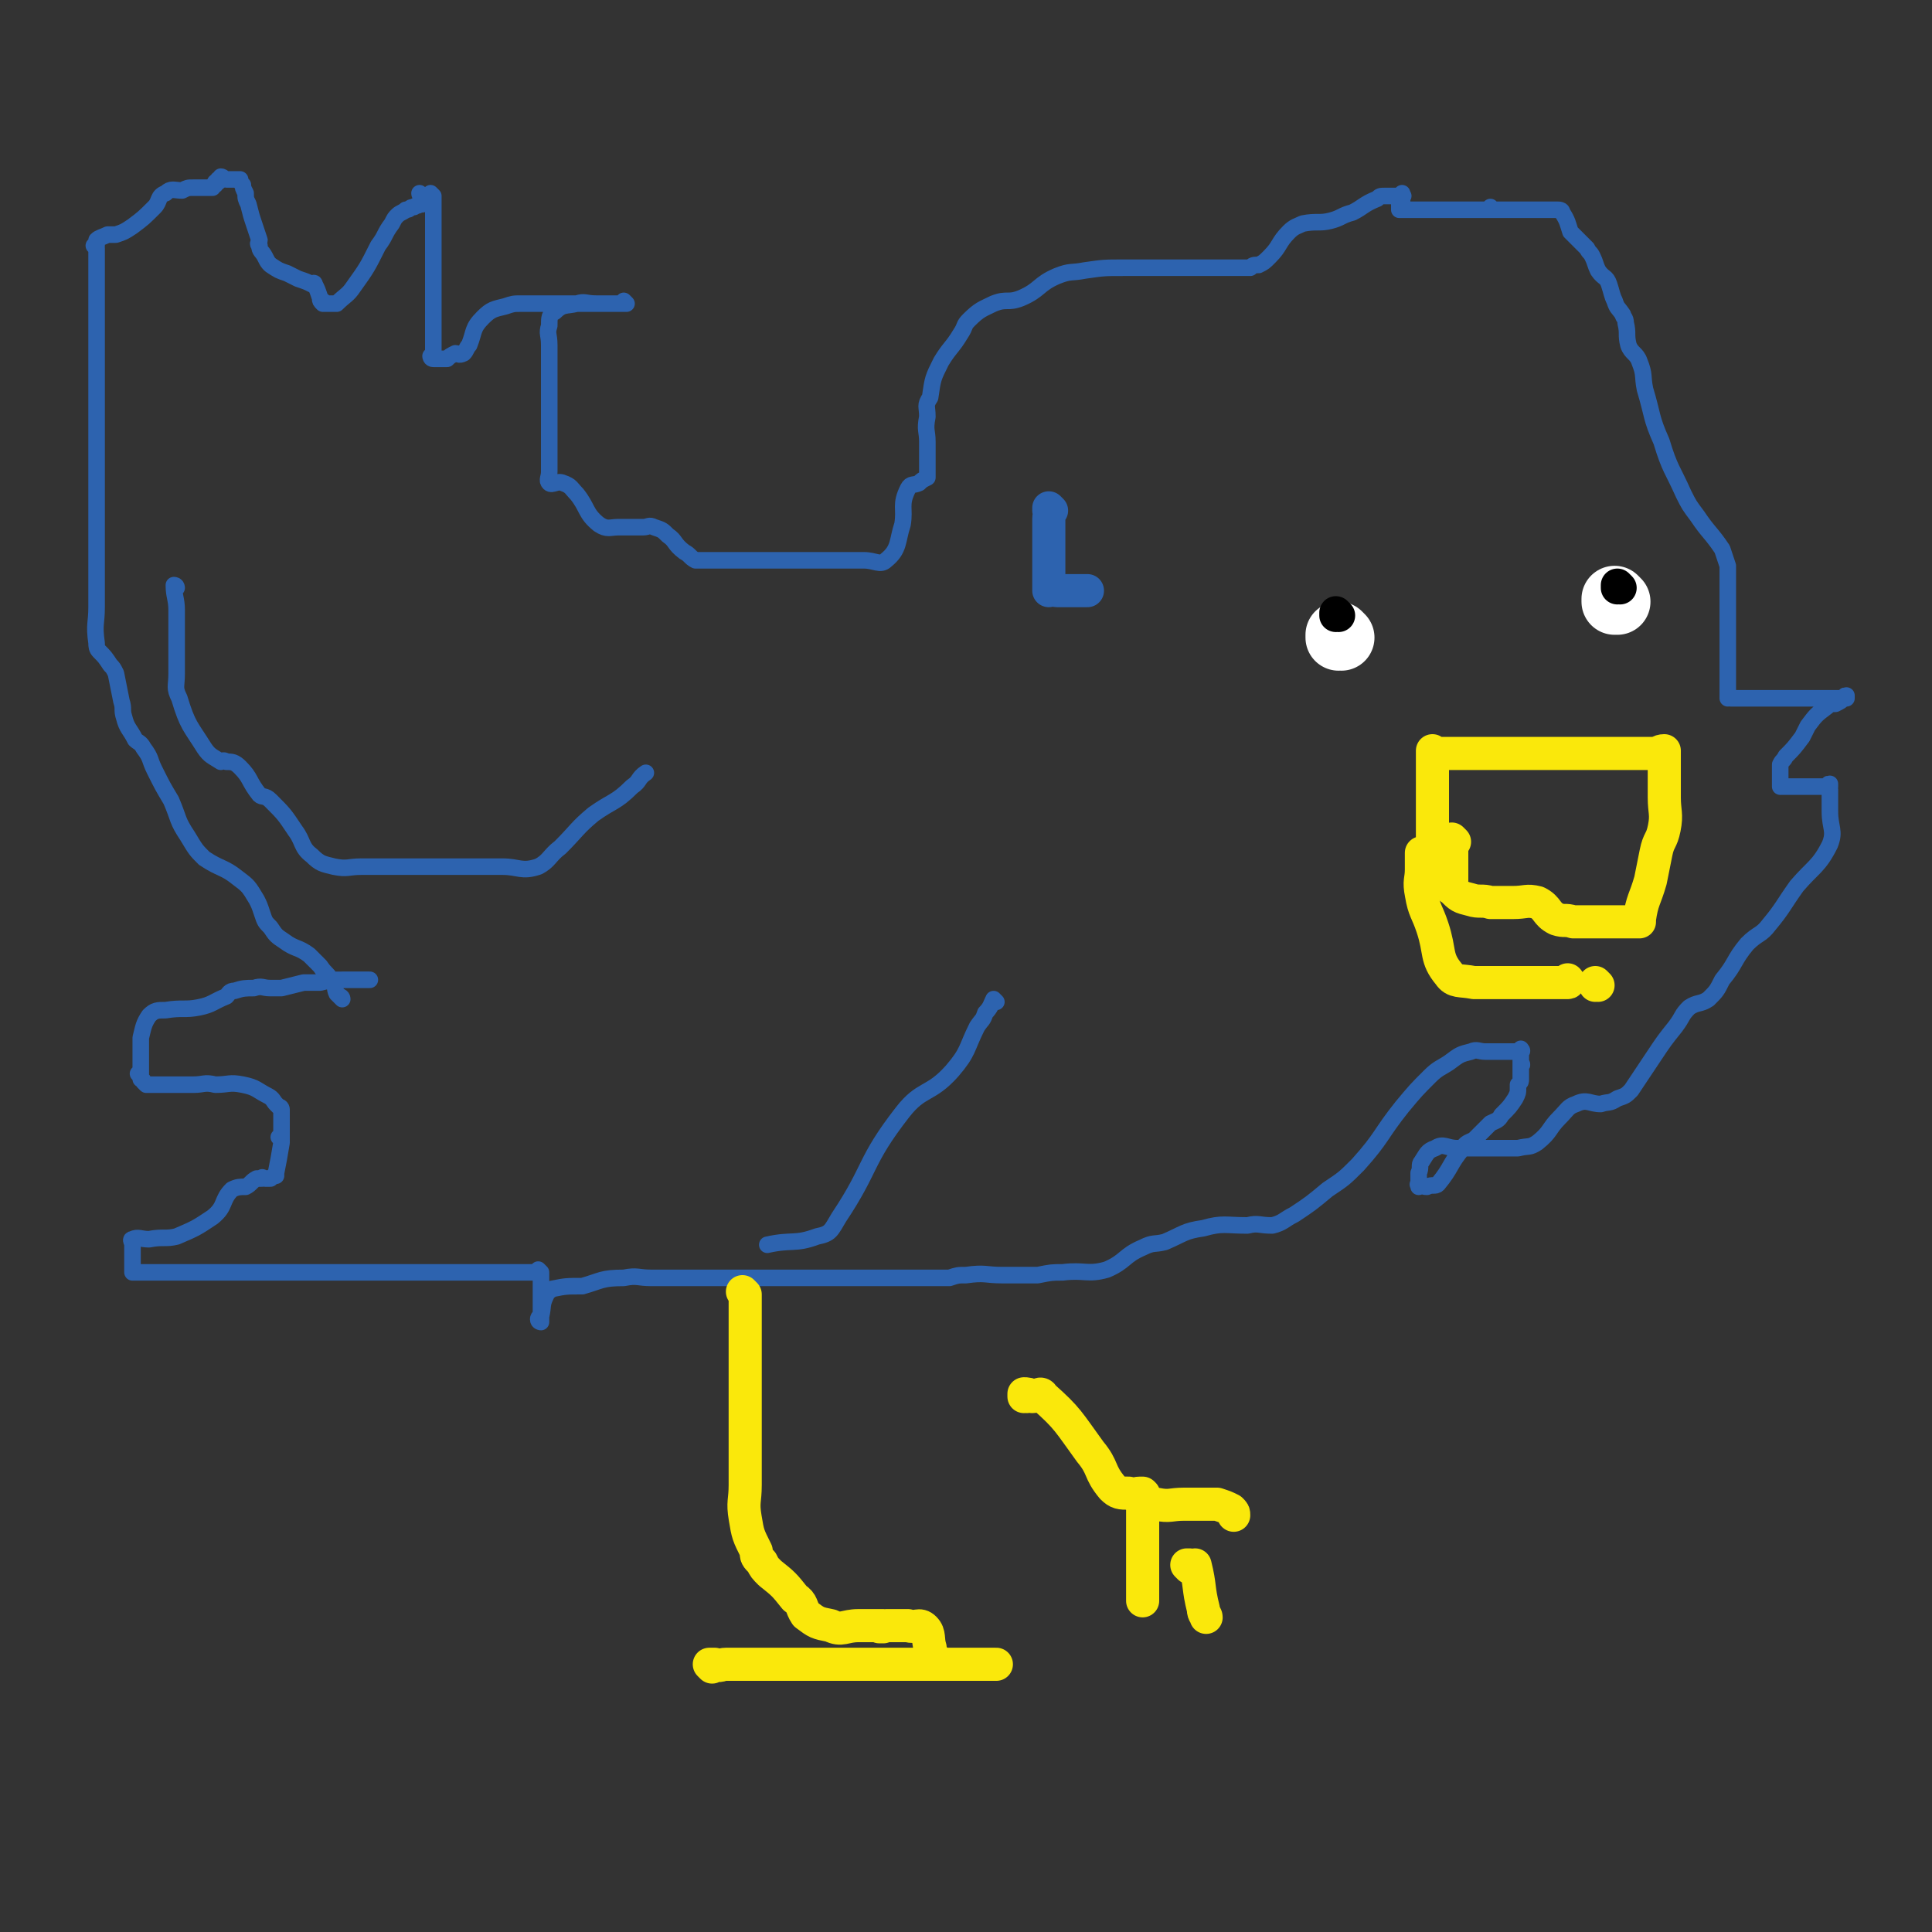 <svg viewBox='0 0 700 700' version='1.1' xmlns='http://www.w3.org/2000/svg' xmlns:xlink='http://www.w3.org/1999/xlink'><rect x="0" y="0" width="700" height="700" fill="#333333" stroke="none"/><g fill='none' stroke='#2D63AF' stroke-width='6' stroke-linecap='round' stroke-linejoin='round'><path d='M124,362c0,0 -1,-1 -1,-1 0,0 1,0 1,1 0,0 0,0 0,0 0,0 -1,-1 -1,-1 0,0 1,0 1,1 0,0 0,0 0,0 0,0 -1,-1 -1,-1 0,0 1,0 1,1 0,0 0,0 0,0 0,0 -1,-1 -1,-1 0,0 1,0 1,1 0,0 0,0 0,0 0,0 -1,-1 -1,-1 0,0 1,0 1,1 0,0 0,0 0,0 0,0 -1,-1 -1,-1 0,0 1,0 1,1 0,0 0,0 0,0 0,0 0,0 -1,-1 0,0 0,0 -1,-1 -1,-2 0,-3 -2,-5 -2,-3 -2,-2 -4,-5 -2,-2 -2,-2 -4,-4 -4,-3 -5,-2 -9,-5 -3,-2 -3,-2 -5,-5 -2,-2 -2,-2 -3,-5 -1,-3 -1,-3 -2,-5 -3,-5 -3,-5 -7,-8 -5,-4 -6,-3 -12,-7 -3,-3 -3,-3 -6,-8 -4,-6 -3,-6 -6,-13 -3,-5 -3,-5 -6,-11 -2,-4 -1,-4 -4,-8 -1,-2 -2,-2 -3,-3 -2,-4 -3,-4 -4,-8 -1,-3 0,-3 -1,-6 -1,-5 -1,-5 -2,-10 -1,-2 -1,-2 -2,-3 -2,-3 -2,-3 -4,-5 -1,-1 -1,-2 -1,-3 -1,-7 0,-7 0,-13 0,-5 0,-5 0,-9 0,-7 0,-7 0,-15 0,-5 0,-5 0,-11 0,-10 0,-10 0,-19 0,-11 0,-11 0,-22 0,-6 0,-6 0,-13 0,-9 0,-9 0,-18 0,-6 0,-6 0,-11 0,-3 0,-3 0,-5 0,-3 0,-3 0,-6 0,-1 0,-1 0,-1 0,0 0,0 0,0 0,0 0,0 -1,-1 0,0 1,1 1,1 0,0 0,0 0,0 0,0 0,0 -1,-1 0,0 1,1 1,1 0,0 0,0 0,0 0,0 0,0 -1,-1 0,0 1,0 1,0 0,-1 0,-1 0,-1 0,-1 0,-1 0,-1 1,-1 2,-1 4,-2 1,0 1,0 3,0 3,-1 3,-1 6,-3 4,-3 4,-3 8,-7 2,-2 1,-4 4,-5 2,-2 3,-1 6,-1 2,-1 2,-1 4,-1 1,0 1,0 2,0 0,0 0,0 1,0 1,0 1,0 3,0 0,0 0,0 0,0 0,0 0,0 1,0 0,0 0,0 0,0 0,-1 0,-1 1,-1 0,0 0,0 0,0 0,-1 0,-1 0,-1 0,0 1,0 1,0 0,0 0,-1 0,-1 0,0 0,0 1,0 0,0 0,0 1,0 0,0 0,0 0,0 0,0 0,0 -1,-1 0,0 1,1 1,1 0,0 0,0 0,0 0,0 0,0 -1,-1 0,0 1,1 1,1 0,0 0,0 0,0 0,0 0,0 -1,-1 0,0 1,1 1,1 0,0 0,0 0,0 0,0 0,0 -1,-1 0,0 1,1 1,1 0,0 0,0 0,0 0,0 -1,-1 -1,-1 1,0 1,1 2,1 0,0 0,0 1,0 1,0 1,0 2,0 0,0 0,0 0,0 0,0 0,0 0,0 0,0 0,0 1,0 0,0 0,0 0,0 0,0 0,0 1,0 0,0 0,0 0,0 0,1 0,1 1,2 0,1 0,1 1,3 0,2 0,2 1,4 1,4 1,4 2,7 1,3 1,3 2,6 0,1 -1,1 0,2 0,2 1,2 2,4 1,2 1,2 2,3 3,2 3,2 6,3 2,1 2,1 4,2 3,1 3,1 5,2 0,0 1,-1 1,0 1,2 1,2 2,5 0,1 0,1 1,2 0,0 0,0 1,0 0,0 0,0 0,0 0,0 -1,-1 -1,-1 0,0 1,1 1,1 0,0 0,0 0,0 0,0 -1,-1 -1,-1 0,0 1,1 1,1 0,0 0,0 0,0 0,0 -1,-1 -1,-1 0,0 1,1 1,1 0,0 0,0 0,0 0,0 -1,-1 -1,-1 0,0 1,1 1,1 0,0 0,0 0,0 0,0 -1,-1 -1,-1 0,0 0,1 1,1 1,0 1,0 2,0 1,0 1,0 2,0 3,-3 4,-3 6,-6 5,-7 5,-7 9,-15 3,-4 2,-4 5,-8 1,-2 1,-2 2,-3 1,-1 2,-1 3,-2 2,0 1,-1 3,-1 1,-1 1,0 2,-1 1,0 1,0 1,0 0,-2 0,-2 0,-3 0,0 0,0 0,0 0,0 -1,0 -1,-1 0,0 0,1 1,1 0,0 0,0 1,0 1,0 1,0 2,0 0,0 0,0 1,0 0,0 0,0 0,0 0,0 0,0 0,0 0,0 -1,0 -1,-1 0,0 1,1 1,1 0,0 0,0 0,0 0,0 -1,0 -1,-1 0,0 1,1 1,1 0,0 0,0 0,0 0,0 -1,0 -1,-1 0,0 1,1 1,1 0,2 0,2 0,4 0,2 0,2 0,4 0,2 0,2 0,4 0,1 0,1 0,3 0,5 0,5 0,9 0,7 0,7 0,13 0,3 0,3 0,6 0,3 0,3 0,5 0,5 0,5 0,10 0,0 0,0 0,1 0,0 0,0 0,0 0,0 -1,-1 -1,-1 0,0 1,1 1,1 0,0 0,0 0,0 0,0 -1,-1 -1,-1 0,0 1,1 1,1 0,0 0,0 0,0 0,0 -1,-1 -1,-1 0,0 1,1 1,1 0,0 0,0 0,0 0,0 -1,-1 -1,-1 0,0 1,1 1,1 0,0 0,0 0,0 0,0 -1,-1 -1,-1 0,0 1,1 1,1 0,0 0,0 0,0 0,0 -1,-1 -1,-1 0,0 1,1 1,1 0,0 0,0 0,0 0,0 -1,-1 -1,-1 0,0 1,1 1,1 0,0 0,0 0,0 0,0 -1,-1 -1,-1 0,0 0,1 1,1 1,0 1,0 2,0 1,0 1,0 3,0 1,-1 1,-1 3,-2 1,0 1,1 3,0 1,-1 1,-2 2,-3 2,-5 1,-6 5,-10 3,-3 4,-3 8,-4 3,-1 3,-1 6,-1 5,0 5,0 9,0 5,0 5,0 9,0 3,0 3,0 5,0 3,0 3,0 7,0 3,0 3,0 6,0 0,0 0,0 1,0 0,0 0,0 1,0 0,0 0,0 0,0 0,0 -1,-1 -1,-1 0,0 0,1 1,1 0,0 0,0 0,0 0,0 -1,-1 -1,-1 0,0 0,1 1,1 0,0 0,0 0,0 0,0 -1,-1 -1,-1 0,0 0,1 1,1 0,0 0,0 0,0 0,0 -1,-1 -1,-1 0,0 0,1 1,1 0,0 0,0 0,0 0,0 -1,-1 -1,-1 0,0 0,1 1,1 0,0 0,0 0,0 0,0 -1,-1 -1,-1 0,0 0,1 1,1 0,0 0,0 0,0 0,0 -1,-1 -1,-1 0,0 1,1 1,1 0,0 -1,0 -1,0 -2,0 -2,0 -3,0 -2,0 -2,0 -3,0 -2,0 -2,0 -4,0 -4,0 -4,-1 -7,0 -4,1 -5,0 -8,3 -2,1 -2,2 -2,5 -1,3 0,3 0,7 0,3 0,3 0,7 0,1 0,1 0,1 0,1 0,1 0,2 0,3 0,3 0,5 0,4 0,4 0,7 0,3 0,3 0,6 0,1 0,1 0,1 0,3 0,3 0,5 0,5 0,5 0,9 0,2 0,2 0,3 0,2 -1,3 0,4 1,1 3,-1 5,0 3,1 3,2 5,4 4,5 3,7 8,11 3,2 4,1 7,1 4,0 4,0 9,0 2,0 2,-1 4,0 3,1 3,1 5,3 3,2 2,3 6,6 2,1 2,2 4,3 1,0 2,0 3,0 3,0 3,0 6,0 3,0 3,0 5,0 4,0 4,0 8,0 4,0 4,0 8,0 1,0 1,0 3,0 3,0 3,0 7,0 4,0 4,0 8,0 2,0 2,0 4,0 3,0 3,0 6,0 1,0 1,0 3,0 4,0 6,2 8,0 5,-4 4,-7 6,-13 1,-6 -1,-7 2,-13 1,-2 2,-1 4,-2 1,-1 1,-1 3,-2 0,0 0,0 0,0 0,0 0,0 0,-1 0,0 0,0 0,-1 0,-1 0,-1 0,-2 0,-1 0,-1 0,-3 0,-2 0,-2 0,-3 0,-2 0,-2 0,-3 0,-4 -1,-4 0,-9 0,-4 -1,-4 1,-7 1,-7 1,-7 4,-13 3,-5 4,-5 7,-10 2,-3 1,-3 3,-5 4,-4 5,-4 9,-6 5,-2 5,0 10,-2 7,-3 6,-5 13,-8 5,-2 5,-1 10,-2 7,-1 7,-1 14,-1 6,0 6,0 12,0 6,0 6,0 12,0 5,0 5,0 9,0 3,0 3,0 6,0 3,0 3,0 7,0 1,-1 1,-1 3,-1 2,-1 2,-1 4,-3 4,-4 3,-5 7,-9 2,-2 3,-2 5,-3 5,-1 6,0 10,-1 4,-1 4,-2 8,-3 4,-2 4,-3 9,-5 1,-1 1,-1 3,-1 1,0 1,0 2,0 1,0 1,0 2,0 1,0 1,0 2,0 0,0 0,0 0,0 1,0 0,0 0,-1 0,0 0,1 0,1 0,0 0,0 0,0 1,0 0,0 0,-1 0,0 0,1 0,1 0,0 0,0 0,0 1,0 0,0 0,-1 0,0 0,1 0,1 0,0 0,0 0,0 1,0 0,0 0,-1 0,0 0,1 0,1 0,0 0,0 0,0 1,0 0,0 0,-1 0,0 0,1 0,1 0,0 0,0 0,0 1,0 0,0 0,-1 0,0 0,1 0,1 0,0 0,0 0,0 1,0 0,0 0,-1 0,0 0,1 0,1 0,0 0,0 0,0 1,0 0,0 0,-1 0,0 0,1 0,1 0,0 0,0 0,0 1,0 0,0 0,-1 0,0 0,1 0,1 0,0 0,0 0,0 1,0 0,0 0,-1 0,0 0,1 0,1 0,0 0,0 0,0 1,0 0,0 0,-1 0,0 0,1 0,1 0,0 0,0 0,0 0,1 0,1 0,2 0,0 0,0 0,0 0,0 0,0 0,0 0,0 0,0 0,0 -1,0 -1,0 -1,0 0,0 0,0 0,1 0,0 0,0 0,1 0,0 0,0 0,1 0,0 0,0 0,0 0,0 0,0 0,0 1,0 0,0 0,-1 0,0 0,1 0,1 0,0 0,0 0,0 1,0 0,0 0,-1 0,0 0,1 0,1 0,0 0,0 0,0 1,0 0,0 0,-1 0,0 0,1 0,1 0,0 0,0 0,0 1,0 0,0 0,-1 0,0 0,1 0,1 0,0 0,0 0,0 1,0 0,0 0,-1 0,0 0,1 0,1 0,0 0,0 0,0 1,0 0,0 0,-1 0,0 0,1 0,1 0,0 0,0 0,0 1,0 0,0 0,-1 0,0 0,1 0,1 0,0 0,0 0,0 1,0 0,0 0,-1 0,0 0,1 0,1 0,0 0,0 0,0 1,0 1,0 3,0 1,0 1,0 3,0 1,0 1,0 2,0 2,0 2,0 4,0 2,0 2,0 5,0 0,0 0,0 0,0 3,0 3,0 5,0 1,0 1,0 2,0 1,0 1,0 2,0 2,0 2,0 4,0 1,0 1,0 1,0 0,0 0,0 0,0 1,0 1,0 2,0 0,0 -1,0 -1,0 1,0 1,0 2,0 0,0 -1,0 -1,0 0,0 0,0 0,0 1,0 0,0 0,-1 0,0 0,1 0,1 1,0 1,0 2,0 1,0 1,0 1,0 1,0 1,0 1,0 0,0 0,0 0,0 1,0 1,0 1,0 0,0 0,0 0,0 1,0 1,0 2,0 1,0 1,0 1,0 1,0 1,0 1,0 1,0 1,0 2,0 0,0 0,0 0,0 1,0 1,0 2,0 0,0 0,0 1,0 1,0 1,0 2,0 1,0 1,0 2,0 1,0 1,0 3,0 1,0 1,0 2,0 1,0 1,0 1,0 1,0 2,0 2,1 2,3 2,4 3,7 1,1 1,1 2,2 2,2 2,2 4,4 1,2 1,1 2,3 1,2 1,3 2,5 2,3 3,2 4,5 1,3 1,4 2,6 1,3 1,2 3,5 0,1 1,1 1,3 1,4 0,4 1,8 1,3 3,3 4,6 2,5 1,5 2,10 3,10 2,10 6,19 3,10 4,10 8,19 2,4 2,4 5,8 4,6 5,6 9,12 1,3 1,3 2,6 0,3 0,4 0,7 0,5 0,5 0,11 0,4 0,4 0,9 0,6 0,6 0,12 0,3 0,3 0,6 0,1 0,1 0,3 0,0 0,0 0,0 0,0 0,-1 0,-1 0,0 0,0 0,1 0,0 0,0 0,0 0,0 0,-1 0,-1 0,0 0,0 0,1 0,0 0,0 0,0 0,0 0,-1 0,-1 0,0 0,0 0,1 0,0 0,0 0,0 0,0 0,-1 0,-1 0,0 0,0 0,1 0,0 0,0 0,0 0,0 0,-1 0,-1 0,0 0,0 0,1 0,0 0,0 0,0 0,0 0,-1 0,-1 0,0 0,1 1,1 1,0 1,0 3,0 4,0 4,0 7,0 6,0 6,0 12,0 6,0 6,0 11,0 2,0 2,0 4,0 2,0 2,0 4,0 1,0 1,0 1,0 0,0 0,0 0,0 0,0 0,-1 0,-1 -1,0 0,0 0,1 0,0 0,0 0,0 0,0 0,-1 0,-1 -1,0 0,0 0,1 0,0 0,0 0,0 0,0 0,0 -1,0 -1,1 -1,1 -3,2 -1,0 -2,0 -3,1 -4,3 -4,3 -7,7 -1,2 -1,2 -2,4 -3,4 -3,4 -6,7 -1,2 -1,1 -2,3 0,0 0,0 0,1 0,2 0,2 0,5 0,1 0,1 0,2 0,0 0,0 0,0 0,0 0,-1 0,-1 0,0 0,0 0,1 0,0 0,0 0,0 0,0 0,-1 0,-1 0,0 0,1 0,1 2,0 2,0 5,0 1,0 1,0 3,0 2,0 2,0 5,0 2,0 2,0 4,0 1,0 1,0 1,0 0,0 0,0 0,0 0,0 0,-1 0,-1 -1,0 0,0 0,1 0,0 0,0 0,0 0,0 0,-1 0,-1 -1,0 0,0 0,1 0,0 0,0 0,0 0,0 0,-1 0,-1 -1,0 0,0 0,1 0,0 0,0 0,0 0,0 0,-1 0,-1 -1,0 0,0 0,1 0,0 0,0 0,0 0,0 0,-1 0,-1 -1,0 0,1 0,2 0,4 0,4 0,8 0,6 2,7 0,12 -4,8 -6,8 -12,15 -5,7 -5,8 -10,14 -3,4 -4,3 -8,7 -5,6 -4,7 -9,13 -2,4 -2,4 -5,7 -3,2 -4,1 -7,3 -3,3 -2,3 -5,7 -4,5 -4,5 -8,11 -4,6 -4,6 -8,12 -2,2 -2,2 -5,3 -3,2 -3,1 -6,2 -4,0 -5,-2 -9,0 -3,1 -3,2 -6,5 -4,4 -3,5 -8,9 -3,2 -3,1 -7,2 -3,0 -4,0 -7,0 -5,0 -5,0 -9,0 -3,0 -3,0 -6,0 -4,0 -5,-2 -8,0 -3,1 -3,2 -5,5 -1,1 0,2 -1,4 0,0 0,0 0,1 0,2 0,2 0,4 0,0 0,0 0,0 1,0 0,-1 0,-1 0,0 0,0 0,1 0,0 0,0 0,0 1,0 0,-1 0,-1 0,0 0,0 0,1 0,0 0,0 0,0 1,0 0,-1 0,-1 0,0 0,0 0,1 0,0 0,0 0,0 1,0 0,-1 0,-1 0,0 0,0 0,1 0,0 0,0 0,0 1,0 -1,-1 0,-1 1,0 1,1 3,1 2,-1 3,0 4,-1 5,-6 4,-7 9,-13 1,-2 2,-2 4,-3 3,-3 3,-3 6,-6 2,-1 3,-1 4,-3 3,-3 3,-3 5,-6 1,-2 1,-2 1,-4 0,-1 0,-1 0,-1 1,-1 1,-1 1,-2 0,-1 0,-1 0,-1 0,0 0,0 0,-1 0,0 0,0 0,0 0,-1 0,-1 0,-2 0,0 0,0 0,0 0,-1 0,-1 0,-1 0,0 0,0 0,0 1,0 0,-1 0,-1 0,0 0,0 0,1 0,0 0,0 0,0 0,-1 0,-1 0,-1 0,-1 0,-1 0,-2 0,-1 0,-1 0,-1 0,-1 0,-1 0,-2 0,0 0,0 0,1 0,0 0,0 0,0 1,0 0,-1 0,-1 0,0 1,1 0,1 -3,0 -3,0 -7,0 -3,0 -3,0 -6,0 -2,0 -3,-1 -5,0 -4,1 -4,1 -8,4 -3,2 -4,2 -7,5 -5,5 -5,5 -10,11 -8,10 -7,11 -16,21 -5,5 -5,5 -11,9 -6,5 -6,5 -12,9 -4,2 -4,3 -8,4 -5,0 -5,-1 -9,0 -8,0 -9,-1 -16,1 -7,1 -7,2 -14,5 -4,1 -4,0 -8,2 -7,3 -6,5 -13,8 -7,2 -8,0 -16,1 -4,0 -4,0 -9,1 -6,0 -6,0 -13,0 -6,0 -6,-1 -13,0 -3,0 -3,0 -6,1 -3,0 -3,0 -7,0 -3,0 -3,0 -6,0 -3,0 -3,0 -5,0 -3,0 -3,0 -5,0 -2,0 -2,0 -4,0 -2,0 -2,0 -3,0 -2,0 -2,0 -3,0 -4,0 -4,0 -8,0 -4,0 -4,0 -8,0 -2,0 -2,0 -4,0 -3,0 -3,0 -6,0 -2,0 -2,0 -3,0 -3,0 -3,0 -5,0 -2,0 -2,0 -5,0 -4,0 -4,0 -9,0 -4,0 -4,0 -8,0 -3,0 -3,0 -7,0 -6,0 -6,0 -12,0 -5,0 -5,-1 -10,0 -8,0 -8,1 -15,3 -6,0 -6,0 -11,1 -1,1 -2,1 -2,2 -2,4 -1,4 -2,8 0,1 0,1 0,2 0,0 0,0 0,0 0,0 -1,0 -1,-1 0,-1 1,-1 1,-2 0,-4 0,-4 0,-8 0,-2 0,-2 0,-5 0,-1 0,-1 0,-2 0,0 0,0 0,0 0,0 -1,-1 -1,-1 0,0 0,0 1,1 0,0 0,0 0,0 0,0 -1,-1 -1,-1 0,0 0,0 1,1 0,0 0,0 0,0 0,0 -1,-1 -1,-1 0,0 0,0 1,1 0,0 0,0 0,0 0,0 -1,-1 -1,-1 0,0 1,1 1,1 -2,0 -2,0 -4,0 -3,0 -3,0 -6,0 -5,0 -5,0 -10,0 -7,0 -7,0 -14,0 -7,0 -7,0 -14,0 -4,0 -4,0 -9,0 -6,0 -6,0 -12,0 -4,0 -4,0 -8,0 -3,0 -3,0 -6,0 -1,0 -1,0 -2,0 -1,0 -1,0 -3,0 -3,0 -3,0 -6,0 -5,0 -5,0 -10,0 -8,0 -8,0 -17,0 -5,0 -5,0 -11,0 -5,0 -5,0 -10,0 -2,0 -2,0 -4,0 -1,0 -1,0 -2,0 0,0 0,0 0,0 0,-3 0,-3 0,-6 0,-2 0,-2 0,-4 0,-1 -1,-2 0,-2 2,-1 3,0 6,0 5,-1 6,0 10,-1 7,-3 7,-3 13,-7 5,-4 3,-6 7,-10 2,-1 3,-1 5,-1 2,-1 2,-2 4,-3 1,0 1,0 2,0 0,-1 0,0 1,0 0,0 0,0 1,0 0,0 0,0 1,0 1,-1 1,-1 2,-1 0,-1 0,-1 0,-1 1,-5 1,-5 2,-11 0,0 0,0 0,0 0,-1 0,-1 0,-1 0,0 0,0 0,0 0,0 0,-1 -1,-1 0,0 1,1 1,1 0,-2 0,-3 0,-6 0,-1 0,-1 0,-2 0,-2 0,-2 0,-3 0,0 0,0 0,0 0,0 0,-1 -1,-1 0,0 1,1 1,1 -1,-1 -1,-1 -2,-2 -1,-1 -1,-2 -3,-3 -4,-2 -4,-3 -9,-4 -5,-1 -5,0 -10,0 -4,-1 -4,0 -8,0 -4,0 -4,0 -8,0 -3,0 -3,0 -5,0 -1,0 -1,0 -2,0 0,0 0,0 0,0 -1,0 -1,0 -2,0 -1,-1 -1,-1 -1,-1 0,-1 -1,-1 -1,-1 0,-1 0,-1 0,-1 0,0 0,0 0,0 0,0 0,-1 -1,-1 0,0 1,1 1,1 0,0 0,-1 0,-1 0,0 0,0 0,0 0,-1 0,-1 0,-1 0,-1 0,-1 0,-2 0,-1 0,-1 0,-2 0,-2 0,-2 0,-3 0,-1 0,-1 0,-2 0,-1 0,-1 0,-1 0,-1 0,-1 0,-2 1,-4 1,-5 3,-8 2,-2 3,-2 6,-2 6,-1 7,0 12,-1 5,-1 5,-2 10,-4 1,-1 1,-2 3,-2 3,-1 4,-1 7,-1 3,-1 3,0 6,0 2,0 2,0 4,0 4,-1 4,-1 8,-2 3,0 3,0 6,0 4,-1 4,-1 9,-1 3,0 3,0 6,0 2,0 2,0 3,0 '/><path d='M361,363c0,0 -1,-1 -1,-1 0,0 0,0 0,1 0,0 0,0 0,0 1,0 0,-1 0,-1 0,0 0,0 0,1 0,0 0,0 0,0 1,0 0,-1 0,-1 0,0 0,0 0,1 0,0 0,0 0,0 1,0 0,-1 0,-1 -1,2 -1,3 -3,5 -1,3 -1,2 -3,5 -4,8 -3,9 -9,16 -8,9 -11,6 -18,15 -14,18 -11,20 -23,38 -3,5 -3,6 -8,7 -8,3 -9,1 -18,3 0,0 0,0 0,0 '/><path d='M64,213c0,0 0,-1 -1,-1 0,0 1,0 1,1 0,0 0,0 0,0 0,0 0,-1 -1,-1 0,0 1,0 1,1 0,0 0,0 0,0 0,0 -1,-1 -1,-1 0,4 1,5 1,9 0,5 0,5 0,10 0,7 0,7 0,13 0,5 -1,5 1,9 3,10 4,10 9,18 2,3 3,3 6,5 0,0 1,-1 2,0 2,0 3,0 5,2 4,4 3,5 7,10 1,1 2,0 4,2 5,5 5,5 9,11 3,4 2,6 6,9 3,3 4,3 8,4 5,1 5,0 10,0 4,0 4,0 7,0 6,0 6,0 12,0 6,0 6,0 13,0 6,0 6,0 12,0 4,0 4,0 7,0 6,0 7,2 13,0 4,-2 4,-4 8,-7 6,-6 6,-7 12,-12 7,-5 8,-4 14,-10 3,-2 2,-3 5,-5 '/></g>
<g fill='none' stroke='#FFFFFF' stroke-width='24' stroke-linecap='round' stroke-linejoin='round'><path d='M486,231c0,0 -1,-1 -1,-1 0,0 0,0 0,1 0,0 0,0 0,0 1,0 0,-1 0,-1 '/><path d='M586,218c0,0 -1,-1 -1,-1 0,0 0,0 0,1 0,0 0,0 0,0 '/></g>
<g fill='none' stroke='#000000' stroke-width='12' stroke-linecap='round' stroke-linejoin='round'><path d='M485,223c0,0 -1,-1 -1,-1 0,0 0,0 0,1 0,0 0,0 0,0 1,0 0,-1 0,-1 '/><path d='M587,213c0,0 -1,-1 -1,-1 0,0 0,0 0,1 0,0 0,0 0,0 1,0 0,-1 0,-1 '/></g>
<g fill='none' stroke='#FAE80B' stroke-width='12' stroke-linecap='round' stroke-linejoin='round'><path d='M527,305c0,0 -1,-1 -1,-1 0,0 0,0 0,1 0,0 0,0 0,0 1,0 0,-1 0,-1 0,0 0,0 0,1 0,0 0,0 0,0 1,0 0,-1 0,-1 0,0 0,0 0,1 0,3 0,4 0,7 0,3 0,3 0,5 0,1 0,1 0,2 0,2 -1,3 0,3 3,3 3,3 7,4 3,1 4,0 7,1 4,0 4,0 8,0 5,0 5,-1 9,0 4,2 3,4 7,6 3,1 3,0 6,1 3,0 3,0 7,0 3,0 3,0 7,0 2,0 2,0 4,0 2,0 2,0 4,0 1,0 1,0 2,0 0,0 0,0 0,0 0,0 0,-1 0,-1 0,0 0,0 0,1 0,0 0,0 0,0 0,0 0,-1 0,-1 0,0 0,0 0,1 0,0 0,0 0,0 0,0 0,-1 0,-1 0,0 0,0 0,1 0,0 0,0 0,0 0,0 0,-1 0,-1 0,0 0,0 0,1 0,0 0,0 0,0 0,0 0,-1 0,-1 0,0 0,0 0,1 0,0 0,0 0,0 0,0 0,-1 0,-1 0,0 0,0 0,1 0,0 0,0 0,0 0,0 0,-1 0,-1 0,0 0,0 0,1 0,0 0,0 0,0 0,0 0,0 0,-1 1,-7 2,-7 4,-14 1,-5 1,-5 2,-10 1,-5 2,-4 3,-9 1,-5 0,-6 0,-11 0,-4 0,-4 0,-7 0,-4 0,-4 0,-7 0,-1 0,-1 0,-2 0,0 0,0 0,0 0,0 0,-1 0,-1 0,0 0,0 0,1 0,0 0,0 0,0 0,0 0,-1 0,-1 0,0 0,0 0,1 0,0 0,0 0,0 0,0 0,-1 0,-1 0,0 0,0 0,1 0,0 0,0 0,0 0,0 0,-1 0,-1 -2,0 -2,1 -3,1 -5,0 -5,0 -9,0 -12,0 -12,0 -24,0 -11,0 -11,0 -21,0 -8,0 -8,0 -17,0 -4,0 -4,0 -7,0 -1,0 -1,0 -2,0 -1,0 -1,0 -1,0 0,0 0,0 0,0 1,0 0,-1 0,-1 0,0 0,0 0,1 0,2 0,2 0,5 0,0 0,0 0,1 0,2 0,2 0,5 0,5 0,5 0,11 0,2 0,2 0,4 0,2 0,2 0,4 0,1 0,1 0,1 '/><path d='M516,310c0,0 -1,-1 -1,-1 0,0 0,0 0,1 0,0 0,0 0,0 1,0 0,-1 0,-1 0,0 0,0 0,1 0,0 0,0 0,0 1,0 0,-1 0,-1 0,0 0,1 0,2 0,1 0,1 0,2 0,1 0,1 0,2 0,4 -1,4 0,9 1,6 2,6 4,12 3,9 1,11 6,17 2,3 4,2 9,3 3,0 3,0 7,0 5,0 5,0 10,0 5,0 5,0 10,0 2,0 2,0 4,0 1,0 1,0 2,0 1,0 1,0 1,0 0,0 0,0 0,0 1,0 0,-1 0,-1 0,0 0,0 0,1 0,0 0,0 0,0 1,0 0,-1 0,-1 0,0 0,0 0,1 0,0 0,0 0,0 1,0 0,-1 0,-1 0,0 0,0 0,1 0,0 0,0 0,0 1,0 0,-1 0,-1 0,0 0,0 0,1 0,0 0,0 0,0 1,0 0,-1 0,-1 0,0 0,0 0,1 0,0 0,0 0,0 1,0 0,-1 0,-1 0,0 0,0 0,1 0,0 0,0 0,0 1,0 0,-1 0,-1 0,0 0,0 0,1 0,0 0,0 0,0 '/><path d='M579,357c0,0 -1,-1 -1,-1 0,0 0,0 0,1 0,0 0,0 0,0 1,0 0,-1 0,-1 0,0 0,0 0,1 0,0 0,0 0,0 1,0 0,-1 0,-1 0,0 0,0 0,1 0,0 0,0 0,0 1,0 0,-1 0,-1 0,0 0,0 0,1 0,0 0,0 0,0 1,0 0,-1 0,-1 '/><path d='M270,469c0,0 -1,-1 -1,-1 0,0 0,0 1,1 0,0 0,0 0,0 0,0 -1,-1 -1,-1 0,0 0,0 1,1 0,0 0,0 0,0 0,0 0,0 0,1 0,3 0,3 0,7 0,4 0,4 0,9 0,9 0,9 0,17 0,9 0,9 0,18 0,4 0,4 0,9 0,2 0,2 0,5 0,2 0,2 0,3 0,6 -1,6 0,12 1,6 1,6 4,12 0,2 0,2 2,4 1,2 1,2 3,4 5,4 5,4 9,9 3,2 2,3 4,6 4,3 4,3 9,4 4,2 5,0 10,0 1,0 1,0 3,0 2,0 2,0 5,0 0,0 0,0 0,0 0,1 -1,0 -1,0 0,0 0,0 1,0 0,1 0,0 1,0 0,0 0,0 0,0 0,0 0,0 0,0 0,1 -1,0 -1,0 0,0 0,0 1,0 0,0 0,0 0,0 0,1 -1,0 -1,0 0,0 0,0 1,0 0,1 0,0 1,0 0,0 0,0 1,0 4,0 4,0 7,0 3,1 4,-1 6,1 2,2 1,4 2,7 0,2 0,2 1,3 '/><path d='M258,604c0,0 -1,-1 -1,-1 0,0 0,0 1,0 0,0 0,0 0,0 0,1 -1,0 -1,0 0,0 0,0 1,0 0,0 0,0 0,0 0,1 -1,0 -1,0 1,0 1,0 2,0 2,1 2,0 4,0 6,0 6,0 11,0 7,0 7,0 13,0 9,0 9,0 18,0 7,0 7,0 13,0 3,0 3,0 6,0 1,0 1,0 3,0 2,0 2,0 4,0 5,0 5,0 11,0 5,0 5,0 11,0 2,0 2,0 4,0 1,0 1,0 2,0 1,0 1,0 2,0 0,0 0,0 0,0 '/><path d='M372,506c0,0 -1,-1 -1,-1 0,0 0,0 0,1 0,0 0,0 0,0 1,0 0,-1 0,-1 0,0 0,0 0,1 0,0 0,0 0,0 1,0 0,-1 0,-1 1,0 2,0 3,1 2,0 3,-2 4,0 9,8 9,9 17,20 5,6 3,7 8,13 2,2 3,2 6,2 2,1 2,0 4,0 1,0 1,0 1,0 0,0 0,0 0,0 1,1 0,0 0,0 0,0 0,0 0,0 0,0 0,0 0,0 1,1 0,0 0,0 0,0 0,0 0,0 0,0 0,0 0,0 1,1 0,0 0,0 0,0 0,0 0,0 0,0 0,0 0,0 0,3 0,3 0,6 0,4 0,4 0,7 0,2 0,2 0,3 0,4 0,4 0,9 0,6 0,6 0,13 0,1 0,1 0,1 '/><path d='M431,568c0,0 -1,-1 -1,-1 0,0 0,0 0,0 0,0 0,0 0,0 1,1 0,0 0,0 0,0 0,0 0,0 0,0 0,0 0,0 1,1 0,0 0,0 0,0 0,0 0,0 0,0 0,0 0,0 1,1 0,0 0,0 0,0 0,0 0,0 0,0 0,0 0,0 1,1 0,0 0,0 0,0 1,0 1,0 1,1 2,0 2,0 2,8 1,8 3,16 0,2 1,2 1,3 '/><path d='M417,546c0,0 -1,-1 -1,-1 0,0 0,0 0,0 0,0 0,0 0,0 1,1 0,0 0,0 0,0 0,0 0,0 0,0 0,0 0,0 1,1 0,0 0,0 1,0 2,0 3,0 5,1 5,0 10,0 6,0 6,0 12,0 3,1 3,1 5,2 1,1 1,1 1,2 '/></g>
<g fill='none' stroke='#2D63AF' stroke-width='12' stroke-linecap='round' stroke-linejoin='round'><path d='M381,185c0,0 -1,-1 -1,-1 0,0 0,1 0,1 0,0 0,0 0,0 1,0 0,-1 0,-1 0,0 0,1 0,1 0,0 0,0 0,0 1,0 0,-1 0,-1 0,0 0,0 0,1 1,1 0,1 0,3 0,1 0,1 0,2 0,4 0,4 0,9 0,6 0,6 0,11 0,2 0,2 0,4 0,0 0,0 0,0 1,0 0,-1 0,-1 0,0 0,0 0,1 0,0 0,0 0,0 1,0 0,-1 0,-1 1,0 2,1 3,1 2,0 2,0 3,0 2,0 2,0 5,0 1,0 1,0 2,0 0,0 0,0 1,0 0,0 0,0 0,0 '/></g>
</svg>